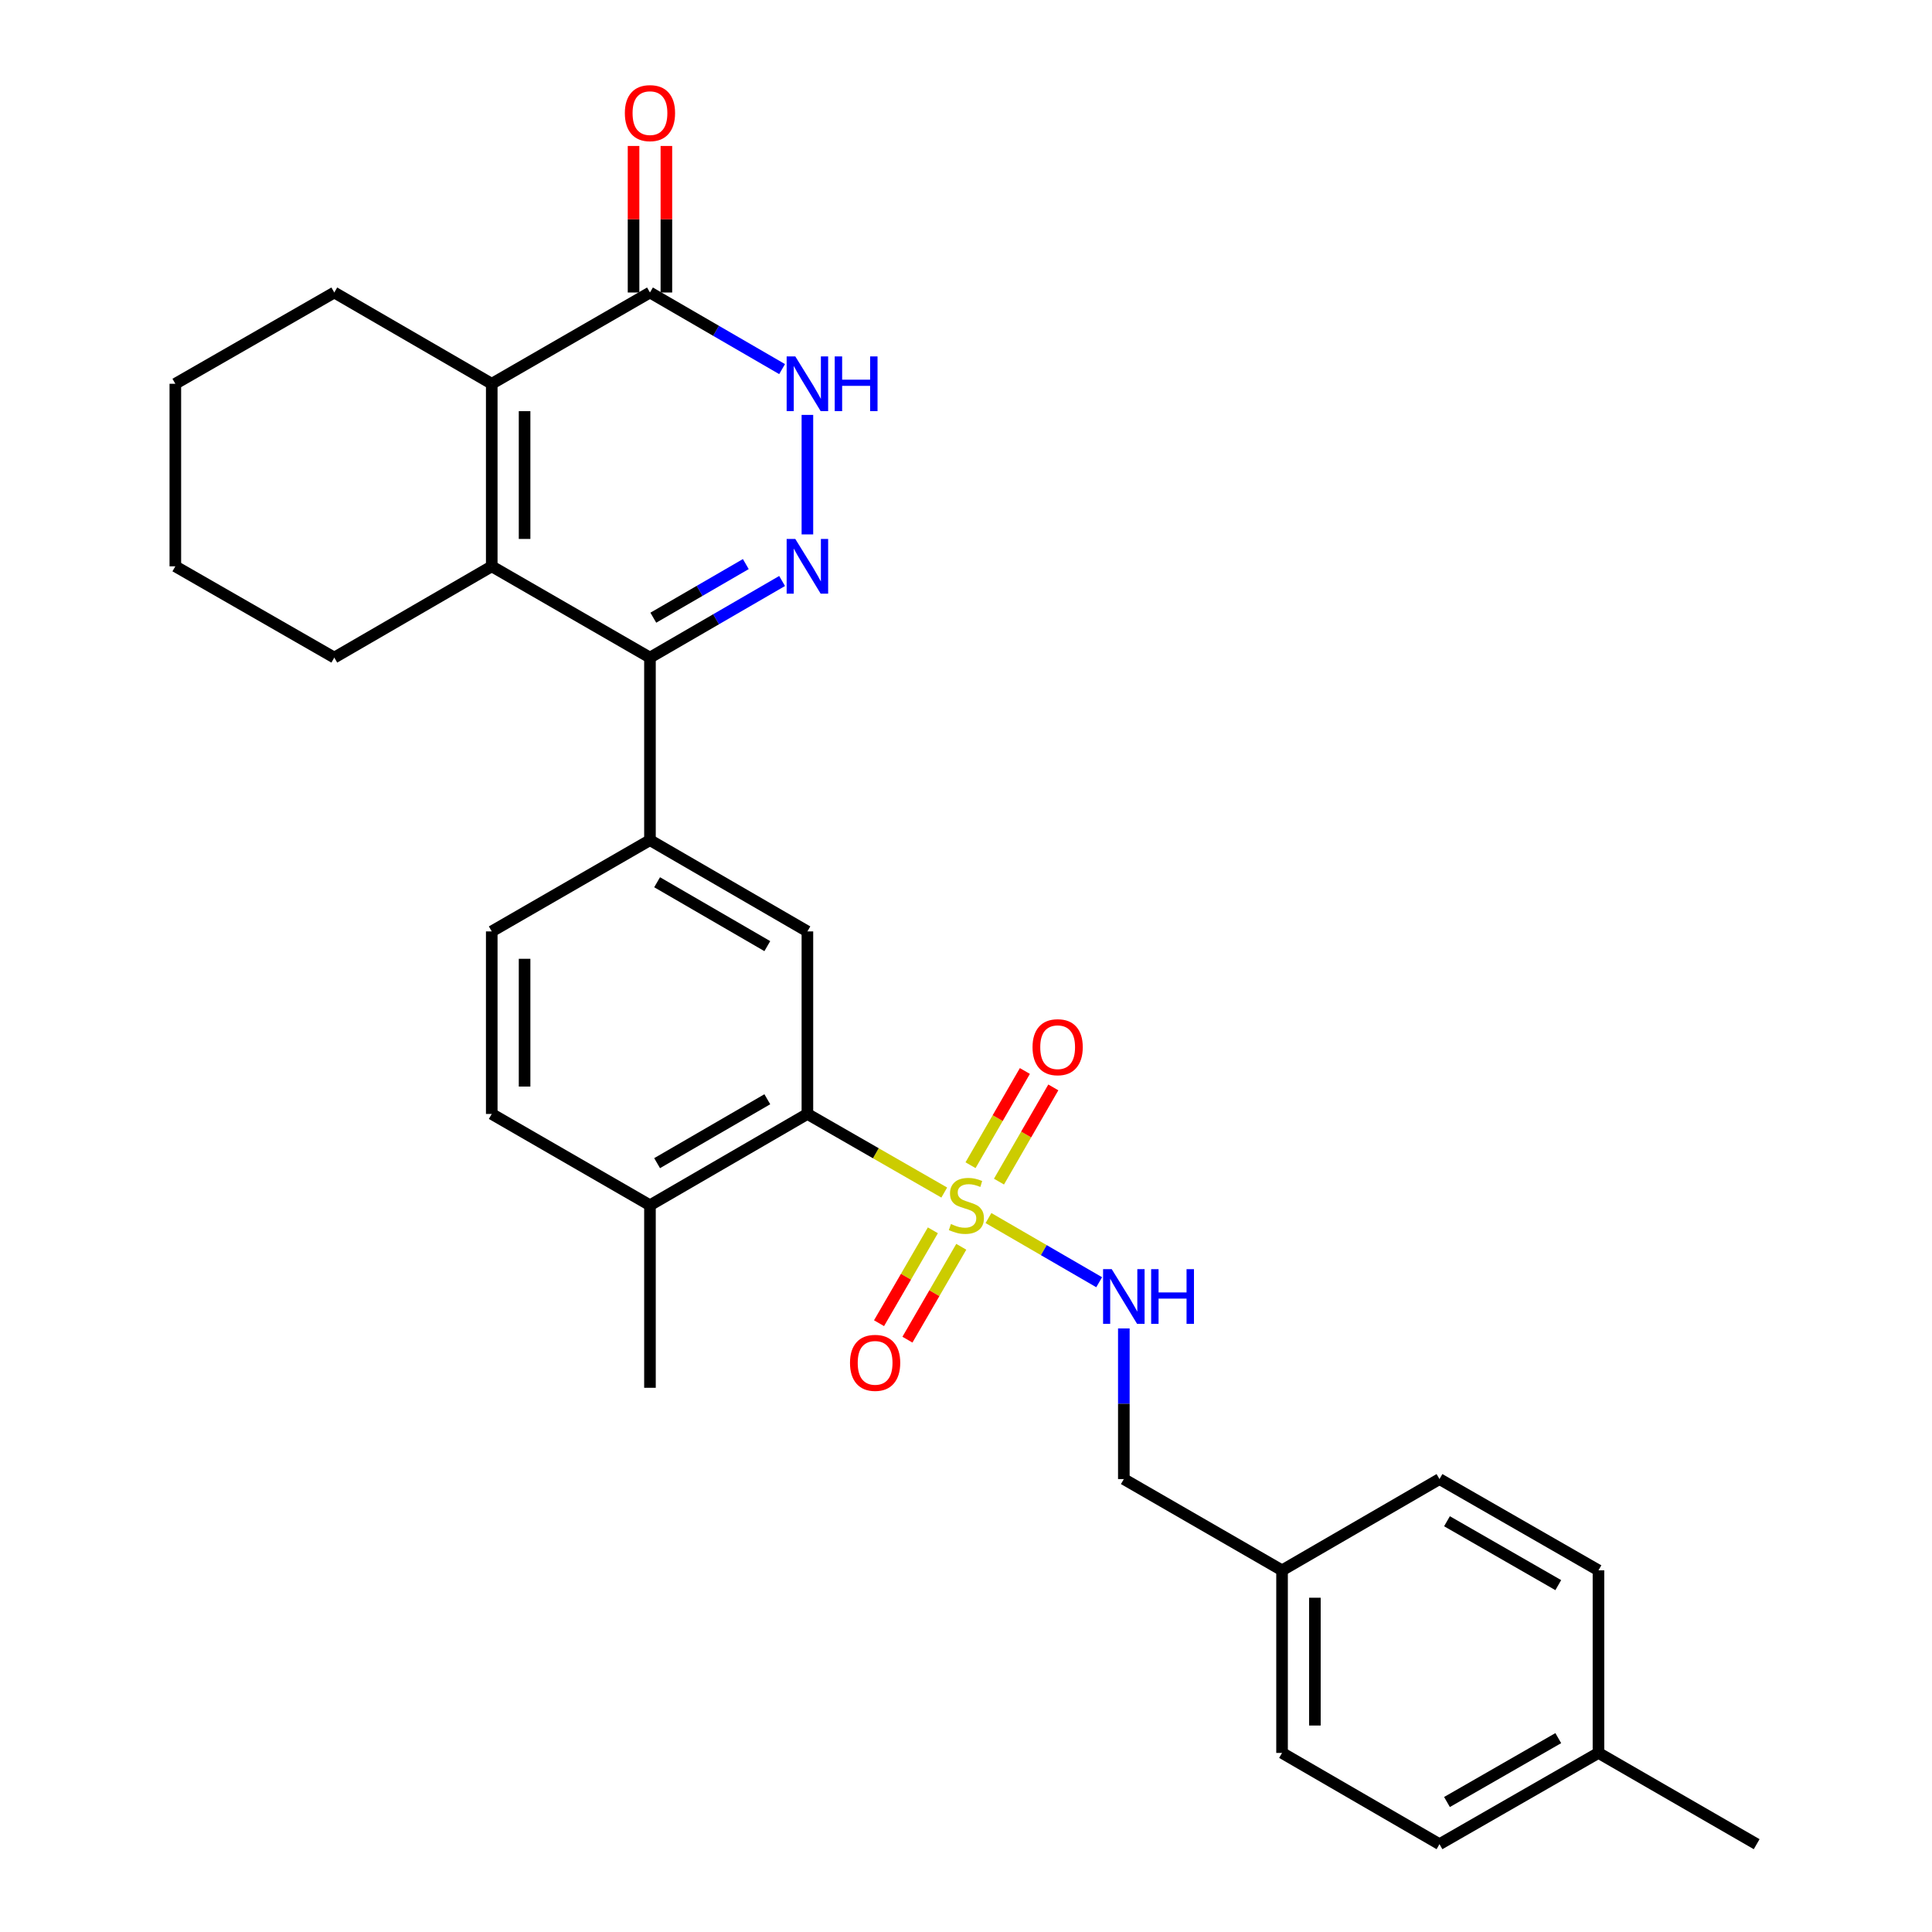 <?xml version='1.0' encoding='iso-8859-1'?>
<svg version='1.1' baseProfile='full'
              xmlns='http://www.w3.org/2000/svg'
                      xmlns:rdkit='http://www.rdkit.org/xml'
                      xmlns:xlink='http://www.w3.org/1999/xlink'
                  xml:space='preserve'
width='1000px' height='1000px' viewBox='0 0 1000 1000'>
<!-- END OF HEADER -->
<rect style='opacity:1.0;fill:#FFFFFF;stroke:none' width='1000' height='1000' x='0' y='0'> </rect>
<path class='bond-5' d='M 488.746,617.261 L 453.327,596.92' style='fill:none;fill-rule:evenodd;stroke:#CCCC00;stroke-width:6px;stroke-linecap:butt;stroke-linejoin:miter;stroke-opacity:1' />
<path class='bond-5' d='M 453.327,596.92 L 417.909,576.579' style='fill:none;fill-rule:evenodd;stroke:#000000;stroke-width:6px;stroke-linecap:butt;stroke-linejoin:miter;stroke-opacity:1' />
<path class='bond-9' d='M 511.633,630.466 L 540.282,647.073' style='fill:none;fill-rule:evenodd;stroke:#CCCC00;stroke-width:6px;stroke-linecap:butt;stroke-linejoin:miter;stroke-opacity:1' />
<path class='bond-9' d='M 540.282,647.073 L 568.93,663.679' style='fill:none;fill-rule:evenodd;stroke:#0000FF;stroke-width:6px;stroke-linecap:butt;stroke-linejoin:miter;stroke-opacity:1' />
<path class='bond-10' d='M 517.068,611.601 L 531.132,587.22' style='fill:none;fill-rule:evenodd;stroke:#CCCC00;stroke-width:6px;stroke-linecap:butt;stroke-linejoin:miter;stroke-opacity:1' />
<path class='bond-10' d='M 531.132,587.22 L 545.196,562.839' style='fill:none;fill-rule:evenodd;stroke:#FF0000;stroke-width:6px;stroke-linecap:butt;stroke-linejoin:miter;stroke-opacity:1' />
<path class='bond-10' d='M 502.346,603.108 L 516.41,578.727' style='fill:none;fill-rule:evenodd;stroke:#CCCC00;stroke-width:6px;stroke-linecap:butt;stroke-linejoin:miter;stroke-opacity:1' />
<path class='bond-10' d='M 516.41,578.727 L 530.474,554.346' style='fill:none;fill-rule:evenodd;stroke:#FF0000;stroke-width:6px;stroke-linecap:butt;stroke-linejoin:miter;stroke-opacity:1' />
<path class='bond-11' d='M 482.855,636.811 L 468.92,660.848' style='fill:none;fill-rule:evenodd;stroke:#CCCC00;stroke-width:6px;stroke-linecap:butt;stroke-linejoin:miter;stroke-opacity:1' />
<path class='bond-11' d='M 468.92,660.848 L 454.984,684.886' style='fill:none;fill-rule:evenodd;stroke:#FF0000;stroke-width:6px;stroke-linecap:butt;stroke-linejoin:miter;stroke-opacity:1' />
<path class='bond-11' d='M 497.559,645.335 L 483.624,669.373' style='fill:none;fill-rule:evenodd;stroke:#CCCC00;stroke-width:6px;stroke-linecap:butt;stroke-linejoin:miter;stroke-opacity:1' />
<path class='bond-11' d='M 483.624,669.373 L 469.688,693.41' style='fill:none;fill-rule:evenodd;stroke:#FF0000;stroke-width:6px;stroke-linecap:butt;stroke-linejoin:miter;stroke-opacity:1' />
<path class='bond-0' d='M 404.814,300.722 L 370.618,320.546' style='fill:none;fill-rule:evenodd;stroke:#0000FF;stroke-width:6px;stroke-linecap:butt;stroke-linejoin:miter;stroke-opacity:1' />
<path class='bond-0' d='M 370.618,320.546 L 336.421,340.37' style='fill:none;fill-rule:evenodd;stroke:#000000;stroke-width:6px;stroke-linecap:butt;stroke-linejoin:miter;stroke-opacity:1' />
<path class='bond-0' d='M 386.031,291.965 L 362.093,305.842' style='fill:none;fill-rule:evenodd;stroke:#0000FF;stroke-width:6px;stroke-linecap:butt;stroke-linejoin:miter;stroke-opacity:1' />
<path class='bond-0' d='M 362.093,305.842 L 338.156,319.719' style='fill:none;fill-rule:evenodd;stroke:#000000;stroke-width:6px;stroke-linecap:butt;stroke-linejoin:miter;stroke-opacity:1' />
<path class='bond-4' d='M 417.909,276.608 L 417.909,214.75' style='fill:none;fill-rule:evenodd;stroke:#0000FF;stroke-width:6px;stroke-linecap:butt;stroke-linejoin:miter;stroke-opacity:1' />
<path class='bond-1' d='M 336.421,340.37 L 336.421,434.86' style='fill:none;fill-rule:evenodd;stroke:#000000;stroke-width:6px;stroke-linecap:butt;stroke-linejoin:miter;stroke-opacity:1' />
<path class='bond-2' d='M 336.421,340.37 L 254.528,293.13' style='fill:none;fill-rule:evenodd;stroke:#000000;stroke-width:6px;stroke-linecap:butt;stroke-linejoin:miter;stroke-opacity:1' />
<path class='bond-3' d='M 254.528,293.13 L 254.528,198.641' style='fill:none;fill-rule:evenodd;stroke:#000000;stroke-width:6px;stroke-linecap:butt;stroke-linejoin:miter;stroke-opacity:1' />
<path class='bond-3' d='M 271.524,278.957 L 271.524,212.815' style='fill:none;fill-rule:evenodd;stroke:#000000;stroke-width:6px;stroke-linecap:butt;stroke-linejoin:miter;stroke-opacity:1' />
<path class='bond-17' d='M 254.528,293.13 L 173.032,340.37' style='fill:none;fill-rule:evenodd;stroke:#000000;stroke-width:6px;stroke-linecap:butt;stroke-linejoin:miter;stroke-opacity:1' />
<path class='bond-6' d='M 254.528,198.641 L 336.421,151.401' style='fill:none;fill-rule:evenodd;stroke:#000000;stroke-width:6px;stroke-linecap:butt;stroke-linejoin:miter;stroke-opacity:1' />
<path class='bond-19' d='M 254.528,198.641 L 173.032,151.401' style='fill:none;fill-rule:evenodd;stroke:#000000;stroke-width:6px;stroke-linecap:butt;stroke-linejoin:miter;stroke-opacity:1' />
<path class='bond-31' d='M 404.814,191.05 L 370.618,171.226' style='fill:none;fill-rule:evenodd;stroke:#0000FF;stroke-width:6px;stroke-linecap:butt;stroke-linejoin:miter;stroke-opacity:1' />
<path class='bond-31' d='M 370.618,171.226 L 336.421,151.401' style='fill:none;fill-rule:evenodd;stroke:#000000;stroke-width:6px;stroke-linecap:butt;stroke-linejoin:miter;stroke-opacity:1' />
<path class='bond-8' d='M 417.909,576.579 L 417.909,482.099' style='fill:none;fill-rule:evenodd;stroke:#000000;stroke-width:6px;stroke-linecap:butt;stroke-linejoin:miter;stroke-opacity:1' />
<path class='bond-12' d='M 417.909,576.579 L 336.421,623.838' style='fill:none;fill-rule:evenodd;stroke:#000000;stroke-width:6px;stroke-linecap:butt;stroke-linejoin:miter;stroke-opacity:1' />
<path class='bond-12' d='M 397.159,568.965 L 340.118,602.047' style='fill:none;fill-rule:evenodd;stroke:#000000;stroke-width:6px;stroke-linecap:butt;stroke-linejoin:miter;stroke-opacity:1' />
<path class='bond-13' d='M 344.919,151.401 L 344.919,113.477' style='fill:none;fill-rule:evenodd;stroke:#000000;stroke-width:6px;stroke-linecap:butt;stroke-linejoin:miter;stroke-opacity:1' />
<path class='bond-13' d='M 344.919,113.477 L 344.919,75.553' style='fill:none;fill-rule:evenodd;stroke:#FF0000;stroke-width:6px;stroke-linecap:butt;stroke-linejoin:miter;stroke-opacity:1' />
<path class='bond-13' d='M 327.923,151.401 L 327.923,113.477' style='fill:none;fill-rule:evenodd;stroke:#000000;stroke-width:6px;stroke-linecap:butt;stroke-linejoin:miter;stroke-opacity:1' />
<path class='bond-13' d='M 327.923,113.477 L 327.923,75.553' style='fill:none;fill-rule:evenodd;stroke:#FF0000;stroke-width:6px;stroke-linecap:butt;stroke-linejoin:miter;stroke-opacity:1' />
<path class='bond-7' d='M 336.421,434.86 L 417.909,482.099' style='fill:none;fill-rule:evenodd;stroke:#000000;stroke-width:6px;stroke-linecap:butt;stroke-linejoin:miter;stroke-opacity:1' />
<path class='bond-7' d='M 340.12,456.649 L 397.161,489.717' style='fill:none;fill-rule:evenodd;stroke:#000000;stroke-width:6px;stroke-linecap:butt;stroke-linejoin:miter;stroke-opacity:1' />
<path class='bond-29' d='M 336.421,434.86 L 254.528,482.099' style='fill:none;fill-rule:evenodd;stroke:#000000;stroke-width:6px;stroke-linecap:butt;stroke-linejoin:miter;stroke-opacity:1' />
<path class='bond-16' d='M 581.695,687.6 L 581.695,726.584' style='fill:none;fill-rule:evenodd;stroke:#0000FF;stroke-width:6px;stroke-linecap:butt;stroke-linejoin:miter;stroke-opacity:1' />
<path class='bond-16' d='M 581.695,726.584 L 581.695,765.567' style='fill:none;fill-rule:evenodd;stroke:#000000;stroke-width:6px;stroke-linecap:butt;stroke-linejoin:miter;stroke-opacity:1' />
<path class='bond-15' d='M 336.421,623.838 L 254.528,576.579' style='fill:none;fill-rule:evenodd;stroke:#000000;stroke-width:6px;stroke-linecap:butt;stroke-linejoin:miter;stroke-opacity:1' />
<path class='bond-25' d='M 336.421,623.838 L 336.421,718.318' style='fill:none;fill-rule:evenodd;stroke:#000000;stroke-width:6px;stroke-linecap:butt;stroke-linejoin:miter;stroke-opacity:1' />
<path class='bond-14' d='M 254.528,482.099 L 254.528,576.579' style='fill:none;fill-rule:evenodd;stroke:#000000;stroke-width:6px;stroke-linecap:butt;stroke-linejoin:miter;stroke-opacity:1' />
<path class='bond-14' d='M 271.524,496.271 L 271.524,562.407' style='fill:none;fill-rule:evenodd;stroke:#000000;stroke-width:6px;stroke-linecap:butt;stroke-linejoin:miter;stroke-opacity:1' />
<path class='bond-18' d='M 581.695,765.567 L 663.588,812.807' style='fill:none;fill-rule:evenodd;stroke:#000000;stroke-width:6px;stroke-linecap:butt;stroke-linejoin:miter;stroke-opacity:1' />
<path class='bond-27' d='M 173.032,340.37 L 90.751,293.13' style='fill:none;fill-rule:evenodd;stroke:#000000;stroke-width:6px;stroke-linecap:butt;stroke-linejoin:miter;stroke-opacity:1' />
<path class='bond-21' d='M 663.588,812.807 L 745.075,765.567' style='fill:none;fill-rule:evenodd;stroke:#000000;stroke-width:6px;stroke-linecap:butt;stroke-linejoin:miter;stroke-opacity:1' />
<path class='bond-22' d='M 663.588,812.807 L 663.588,907.306' style='fill:none;fill-rule:evenodd;stroke:#000000;stroke-width:6px;stroke-linecap:butt;stroke-linejoin:miter;stroke-opacity:1' />
<path class='bond-22' d='M 680.584,826.982 L 680.584,893.131' style='fill:none;fill-rule:evenodd;stroke:#000000;stroke-width:6px;stroke-linecap:butt;stroke-linejoin:miter;stroke-opacity:1' />
<path class='bond-32' d='M 173.032,151.401 L 90.751,198.641' style='fill:none;fill-rule:evenodd;stroke:#000000;stroke-width:6px;stroke-linecap:butt;stroke-linejoin:miter;stroke-opacity:1' />
<path class='bond-20' d='M 827.365,907.306 L 745.075,954.545' style='fill:none;fill-rule:evenodd;stroke:#000000;stroke-width:6px;stroke-linecap:butt;stroke-linejoin:miter;stroke-opacity:1' />
<path class='bond-20' d='M 806.56,899.652 L 748.957,932.719' style='fill:none;fill-rule:evenodd;stroke:#000000;stroke-width:6px;stroke-linecap:butt;stroke-linejoin:miter;stroke-opacity:1' />
<path class='bond-26' d='M 827.365,907.306 L 909.249,954.545' style='fill:none;fill-rule:evenodd;stroke:#000000;stroke-width:6px;stroke-linecap:butt;stroke-linejoin:miter;stroke-opacity:1' />
<path class='bond-30' d='M 827.365,907.306 L 827.365,812.807' style='fill:none;fill-rule:evenodd;stroke:#000000;stroke-width:6px;stroke-linecap:butt;stroke-linejoin:miter;stroke-opacity:1' />
<path class='bond-23' d='M 745.075,765.567 L 827.365,812.807' style='fill:none;fill-rule:evenodd;stroke:#000000;stroke-width:6px;stroke-linecap:butt;stroke-linejoin:miter;stroke-opacity:1' />
<path class='bond-23' d='M 748.957,787.393 L 806.56,820.461' style='fill:none;fill-rule:evenodd;stroke:#000000;stroke-width:6px;stroke-linecap:butt;stroke-linejoin:miter;stroke-opacity:1' />
<path class='bond-24' d='M 663.588,907.306 L 745.075,954.545' style='fill:none;fill-rule:evenodd;stroke:#000000;stroke-width:6px;stroke-linecap:butt;stroke-linejoin:miter;stroke-opacity:1' />
<path class='bond-28' d='M 90.751,293.13 L 90.751,198.641' style='fill:none;fill-rule:evenodd;stroke:#000000;stroke-width:6px;stroke-linecap:butt;stroke-linejoin:miter;stroke-opacity:1' />
<path  class='atom-0' d='M 492.198 633.558
Q 492.518 633.678, 493.838 634.238
Q 495.158 634.798, 496.598 635.158
Q 498.078 635.478, 499.518 635.478
Q 502.198 635.478, 503.758 634.198
Q 505.318 632.878, 505.318 630.598
Q 505.318 629.038, 504.518 628.078
Q 503.758 627.118, 502.558 626.598
Q 501.358 626.078, 499.358 625.478
Q 496.838 624.718, 495.318 623.998
Q 493.838 623.278, 492.758 621.758
Q 491.718 620.238, 491.718 617.678
Q 491.718 614.118, 494.118 611.918
Q 496.558 609.718, 501.358 609.718
Q 504.638 609.718, 508.358 611.278
L 507.438 614.358
Q 504.038 612.958, 501.478 612.958
Q 498.718 612.958, 497.198 614.118
Q 495.678 615.238, 495.718 617.198
Q 495.718 618.718, 496.478 619.638
Q 497.278 620.558, 498.398 621.078
Q 499.558 621.598, 501.478 622.198
Q 504.038 622.998, 505.558 623.798
Q 507.078 624.598, 508.158 626.238
Q 509.278 627.838, 509.278 630.598
Q 509.278 634.518, 506.638 636.638
Q 504.038 638.718, 499.678 638.718
Q 497.158 638.718, 495.238 638.158
Q 493.358 637.638, 491.118 636.718
L 492.198 633.558
' fill='#CCCC00'/>
<path  class='atom-1' d='M 411.649 278.97
L 420.929 293.97
Q 421.849 295.45, 423.329 298.13
Q 424.809 300.81, 424.889 300.97
L 424.889 278.97
L 428.649 278.97
L 428.649 307.29
L 424.769 307.29
L 414.809 290.89
Q 413.649 288.97, 412.409 286.77
Q 411.209 284.57, 410.849 283.89
L 410.849 307.29
L 407.169 307.29
L 407.169 278.97
L 411.649 278.97
' fill='#0000FF'/>
<path  class='atom-5' d='M 411.649 184.481
L 420.929 199.481
Q 421.849 200.961, 423.329 203.641
Q 424.809 206.321, 424.889 206.481
L 424.889 184.481
L 428.649 184.481
L 428.649 212.801
L 424.769 212.801
L 414.809 196.401
Q 413.649 194.481, 412.409 192.281
Q 411.209 190.081, 410.849 189.401
L 410.849 212.801
L 407.169 212.801
L 407.169 184.481
L 411.649 184.481
' fill='#0000FF'/>
<path  class='atom-5' d='M 432.049 184.481
L 435.889 184.481
L 435.889 196.521
L 450.369 196.521
L 450.369 184.481
L 454.209 184.481
L 454.209 212.801
L 450.369 212.801
L 450.369 199.721
L 435.889 199.721
L 435.889 212.801
L 432.049 212.801
L 432.049 184.481
' fill='#0000FF'/>
<path  class='atom-10' d='M 575.435 656.918
L 584.715 671.918
Q 585.635 673.398, 587.115 676.078
Q 588.595 678.758, 588.675 678.918
L 588.675 656.918
L 592.435 656.918
L 592.435 685.238
L 588.555 685.238
L 578.595 668.838
Q 577.435 666.918, 576.195 664.718
Q 574.995 662.518, 574.635 661.838
L 574.635 685.238
L 570.955 685.238
L 570.955 656.918
L 575.435 656.918
' fill='#0000FF'/>
<path  class='atom-10' d='M 595.835 656.918
L 599.675 656.918
L 599.675 668.958
L 614.155 668.958
L 614.155 656.918
L 617.995 656.918
L 617.995 685.238
L 614.155 685.238
L 614.155 672.158
L 599.675 672.158
L 599.675 685.238
L 595.835 685.238
L 595.835 656.918
' fill='#0000FF'/>
<path  class='atom-11' d='M 534.438 542.025
Q 534.438 535.225, 537.798 531.425
Q 541.158 527.625, 547.438 527.625
Q 553.718 527.625, 557.078 531.425
Q 560.438 535.225, 560.438 542.025
Q 560.438 548.905, 557.038 552.825
Q 553.638 556.705, 547.438 556.705
Q 541.198 556.705, 537.798 552.825
Q 534.438 548.945, 534.438 542.025
M 547.438 553.505
Q 551.758 553.505, 554.078 550.625
Q 556.438 547.705, 556.438 542.025
Q 556.438 536.465, 554.078 533.665
Q 551.758 530.825, 547.438 530.825
Q 543.118 530.825, 540.758 533.625
Q 538.438 536.425, 538.438 542.025
Q 538.438 547.745, 540.758 550.625
Q 543.118 553.505, 547.438 553.505
' fill='#FF0000'/>
<path  class='atom-12' d='M 439.958 705.405
Q 439.958 698.605, 443.318 694.805
Q 446.678 691.005, 452.958 691.005
Q 459.238 691.005, 462.598 694.805
Q 465.958 698.605, 465.958 705.405
Q 465.958 712.285, 462.558 716.205
Q 459.158 720.085, 452.958 720.085
Q 446.718 720.085, 443.318 716.205
Q 439.958 712.325, 439.958 705.405
M 452.958 716.885
Q 457.278 716.885, 459.598 714.005
Q 461.958 711.085, 461.958 705.405
Q 461.958 699.845, 459.598 697.045
Q 457.278 694.205, 452.958 694.205
Q 448.638 694.205, 446.278 697.005
Q 443.958 699.805, 443.958 705.405
Q 443.958 711.125, 446.278 714.005
Q 448.638 716.885, 452.958 716.885
' fill='#FF0000'/>
<path  class='atom-14' d='M 323.421 58.55
Q 323.421 51.75, 326.781 47.95
Q 330.141 44.15, 336.421 44.15
Q 342.701 44.15, 346.061 47.95
Q 349.421 51.75, 349.421 58.55
Q 349.421 65.43, 346.021 69.35
Q 342.621 73.23, 336.421 73.23
Q 330.181 73.23, 326.781 69.35
Q 323.421 65.47, 323.421 58.55
M 336.421 70.03
Q 340.741 70.03, 343.061 67.15
Q 345.421 64.23, 345.421 58.55
Q 345.421 52.99, 343.061 50.19
Q 340.741 47.35, 336.421 47.35
Q 332.101 47.35, 329.741 50.15
Q 327.421 52.95, 327.421 58.55
Q 327.421 64.27, 329.741 67.15
Q 332.101 70.03, 336.421 70.03
' fill='#FF0000'/>
</svg>
